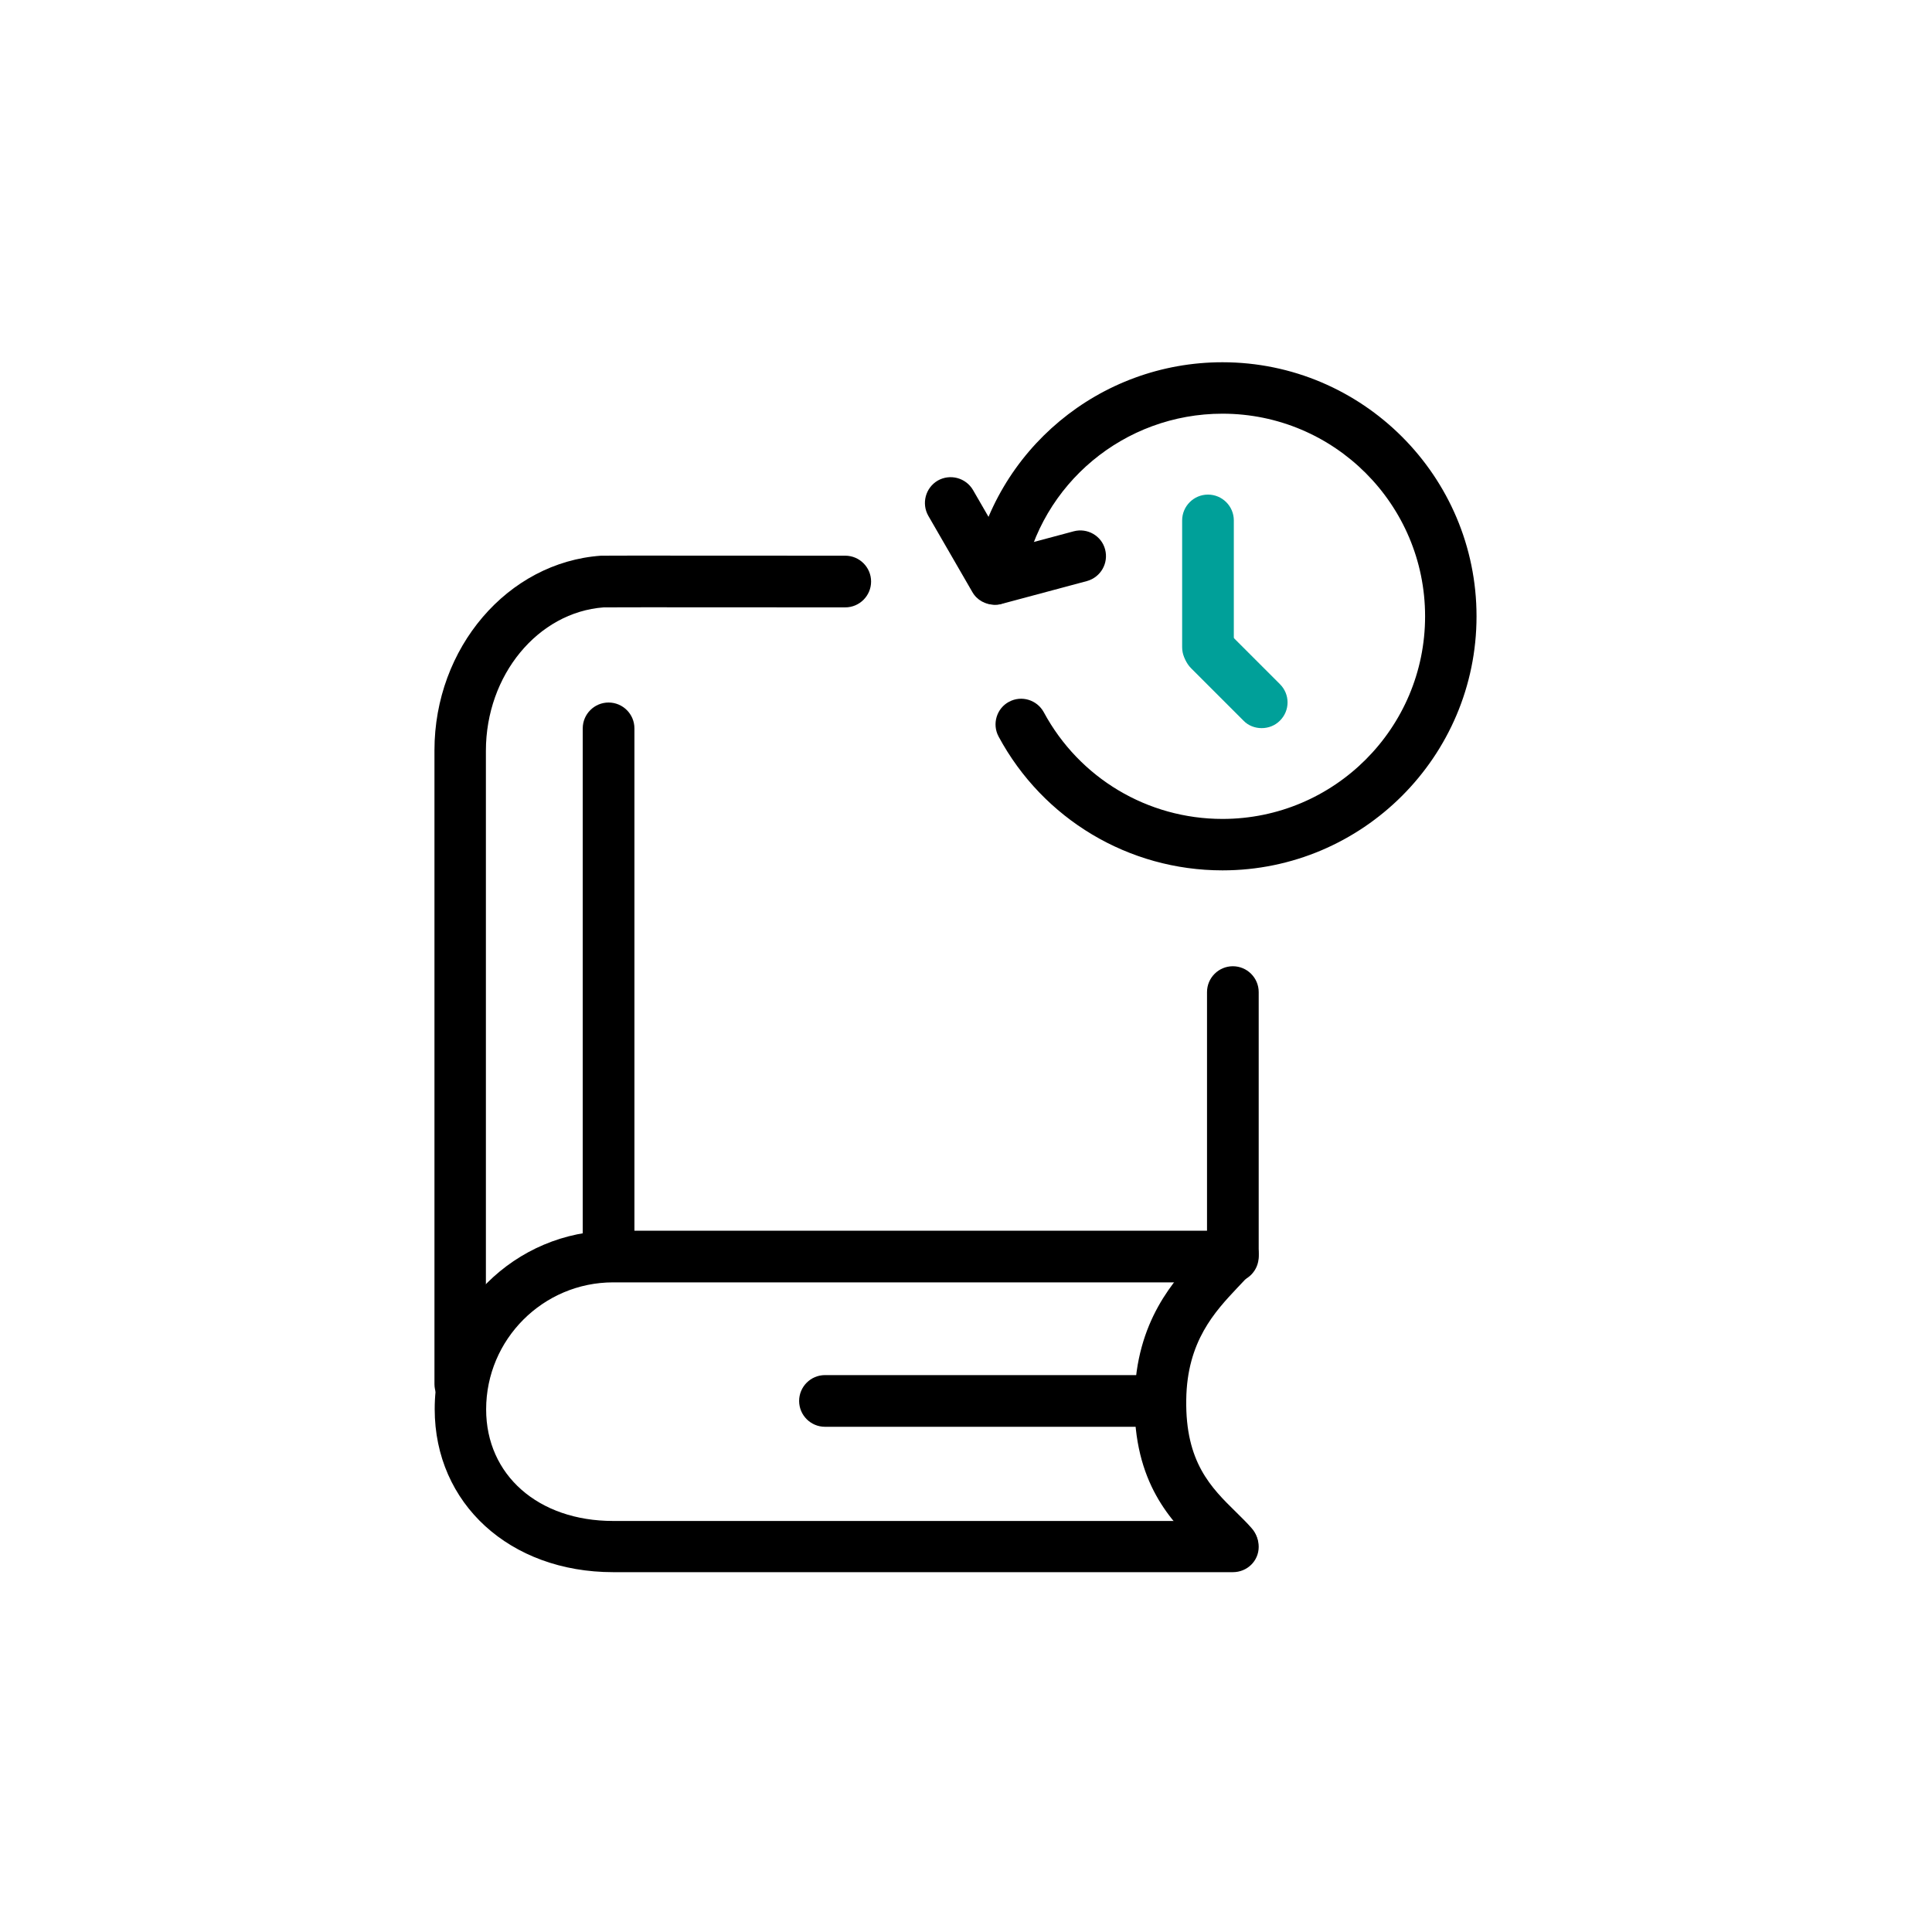<?xml version="1.0" encoding="UTF-8"?>
<svg width="80px" height="80px" viewBox="0 0 80 80" version="1.1" xmlns="http://www.w3.org/2000/svg" xmlns:xlink="http://www.w3.org/1999/xlink">
    <title>icons/SoVe-Geschichte/500</title>
    <g id="icons/SoVe-Geschichte/500" stroke="none" stroke-width="1" fill="none" fill-rule="evenodd">
        <circle id="Oval-Copy-3" cx="40" cy="40" r="40"></circle>
        <g id="DB_SoVe_Icon_Geschichte_500" transform="translate(17.99, 15)" fill-rule="nonzero">
            <path d="M33.06,50.1 L7.4,50.1 C3.12,50.1 0.01,47.26 0.01,43.35 C0.01,39.27 3.33,35.96 7.4,35.96 L31.99,35.96 L31.99,26.08 C31.99,25.49 32.47,25.01 33.06,25.01 C33.65,25.01 34.13,25.49 34.13,26.08 L34.13,37.03 C34.13,37.62 33.65,38.1 33.06,38.1 L7.4,38.1 C4.5,38.1 2.14,40.46 2.14,43.36 C2.14,46.08 4.3,47.98 7.4,47.98 L33.06,47.98 C33.65,47.98 34.13,48.46 34.13,49.05 C34.13,49.64 33.65,50.1 33.06,50.1 Z" id="Path" fill="#000000"></path>
            <path d="M1.07,43.38 C0.48,43.38 0,42.9 0,42.31 L0,16.07 C0,11.83 3.03,8.28 6.9,8.01 C6.97,8.01 7.07,8 16.72,8.01 L17.01,8.01 C17.6,8.01 18.08,8.49 18.08,9.08 C18.08,9.67 17.6,10.15 17.01,10.15 L16.72,10.15 C8.27,10.14 7.12,10.15 7.01,10.15 C4.29,10.35 2.13,12.95 2.13,16.09 L2.13,42.33 C2.14,42.9 1.66,43.38 1.07,43.38 Z" id="Path" fill="#000000"></path>
            <path d="M29.25,44.08 L16.17,44.08 C15.58,44.08 15.1,43.6 15.1,43.01 C15.1,42.42 15.58,41.94 16.17,41.94 L29.25,41.94 C29.84,41.94 30.32,42.42 30.32,43.01 C30.32,43.6 29.84,44.08 29.25,44.08 Z" id="Path" fill="#000000"></path>
            <path d="M7.21,37.77 C6.62,37.77 6.14,37.29 6.14,36.7 L6.14,15.16 C6.14,14.57 6.62,14.09 7.21,14.09 C7.8,14.09 8.28,14.57 8.28,15.16 L8.28,36.7 C8.27,37.29 7.8,37.77 7.21,37.77 Z" id="Path" fill="#000000"></path>
            <path d="M33.03,50.05 C32.74,50.05 32.45,49.93 32.24,49.7 C32.07,49.52 31.89,49.33 31.69,49.14 C30.53,48 28.93,46.43 28.99,42.93 C29.04,39.69 30.64,37.99 31.69,36.87 C31.89,36.66 32.08,36.46 32.23,36.27 C32.6,35.81 33.27,35.74 33.73,36.1 C34.19,36.47 34.26,37.14 33.9,37.6 C33.72,37.83 33.5,38.06 33.25,38.32 C32.32,39.31 31.16,40.54 31.13,42.96 C31.09,45.55 32.16,46.6 33.2,47.62 C33.42,47.84 33.64,48.05 33.83,48.27 C34.23,48.71 34.19,49.38 33.76,49.78 C33.54,49.95 33.29,50.05 33.03,50.05 Z" id="Path" fill="#000000"></path>
            <path d="M32.03,12.87 C31.44,12.87 30.96,12.39 30.96,11.8 L30.96,6.55 C30.96,5.96 31.44,5.48 32.03,5.48 C32.62,5.48 33.1,5.96 33.1,6.55 L33.1,11.8 C33.09,12.39 32.62,12.87 32.03,12.87 Z" id="Path" fill="#00A099"></path>
            <path d="M34.25,15.15 C33.98,15.15 33.7,15.05 33.5,14.84 L31.33,12.67 C30.91,12.25 30.91,11.58 31.33,11.16 C31.75,10.74 32.42,10.74 32.84,11.16 L35.01,13.33 C35.43,13.75 35.43,14.42 35.01,14.84 C34.8,15.05 34.53,15.15 34.25,15.15 Z" id="Path" fill="#00A099"></path>
            <path d="M23.19,10.04 C22.82,10.04 22.46,9.85 22.27,9.51 L20.45,6.36 C20.16,5.85 20.33,5.2 20.84,4.9 C21.35,4.61 22,4.78 22.3,5.29 L24.12,8.44 C24.41,8.95 24.24,9.6 23.73,9.9 C23.55,9.99 23.37,10.04 23.19,10.04 Z" id="Path" fill="#000000"></path>
            <path d="M23.24,10.04 C22.77,10.04 22.34,9.73 22.21,9.25 C22.06,8.68 22.4,8.1 22.96,7.94 L26.47,7 C27.03,6.85 27.62,7.18 27.77,7.75 C27.92,8.32 27.59,8.9 27.02,9.06 L23.51,10 C23.42,10.03 23.33,10.04 23.24,10.04 Z" id="Path" fill="#000000"></path>
            <path d="M32.63,21.04 C28.75,21.04 25.2,18.92 23.36,15.5 C23.08,14.98 23.28,14.33 23.79,14.06 C24.31,13.78 24.95,13.98 25.23,14.49 C26.7,17.22 29.53,18.91 32.63,18.91 C37.26,18.91 41.02,15.15 41.02,10.52 C41.02,5.89 37.26,2.13 32.63,2.13 C28.57,2.13 25.1,5.02 24.38,9 C24.27,9.58 23.72,9.96 23.14,9.86 C22.56,9.75 22.18,9.2 22.28,8.62 C23.19,3.62 27.55,0 32.63,0 C38.43,0 43.15,4.72 43.15,10.52 C43.15,16.32 38.43,21.04 32.63,21.04 Z" id="Path" fill="#000000"></path>
        </g>
    </g>
</svg>